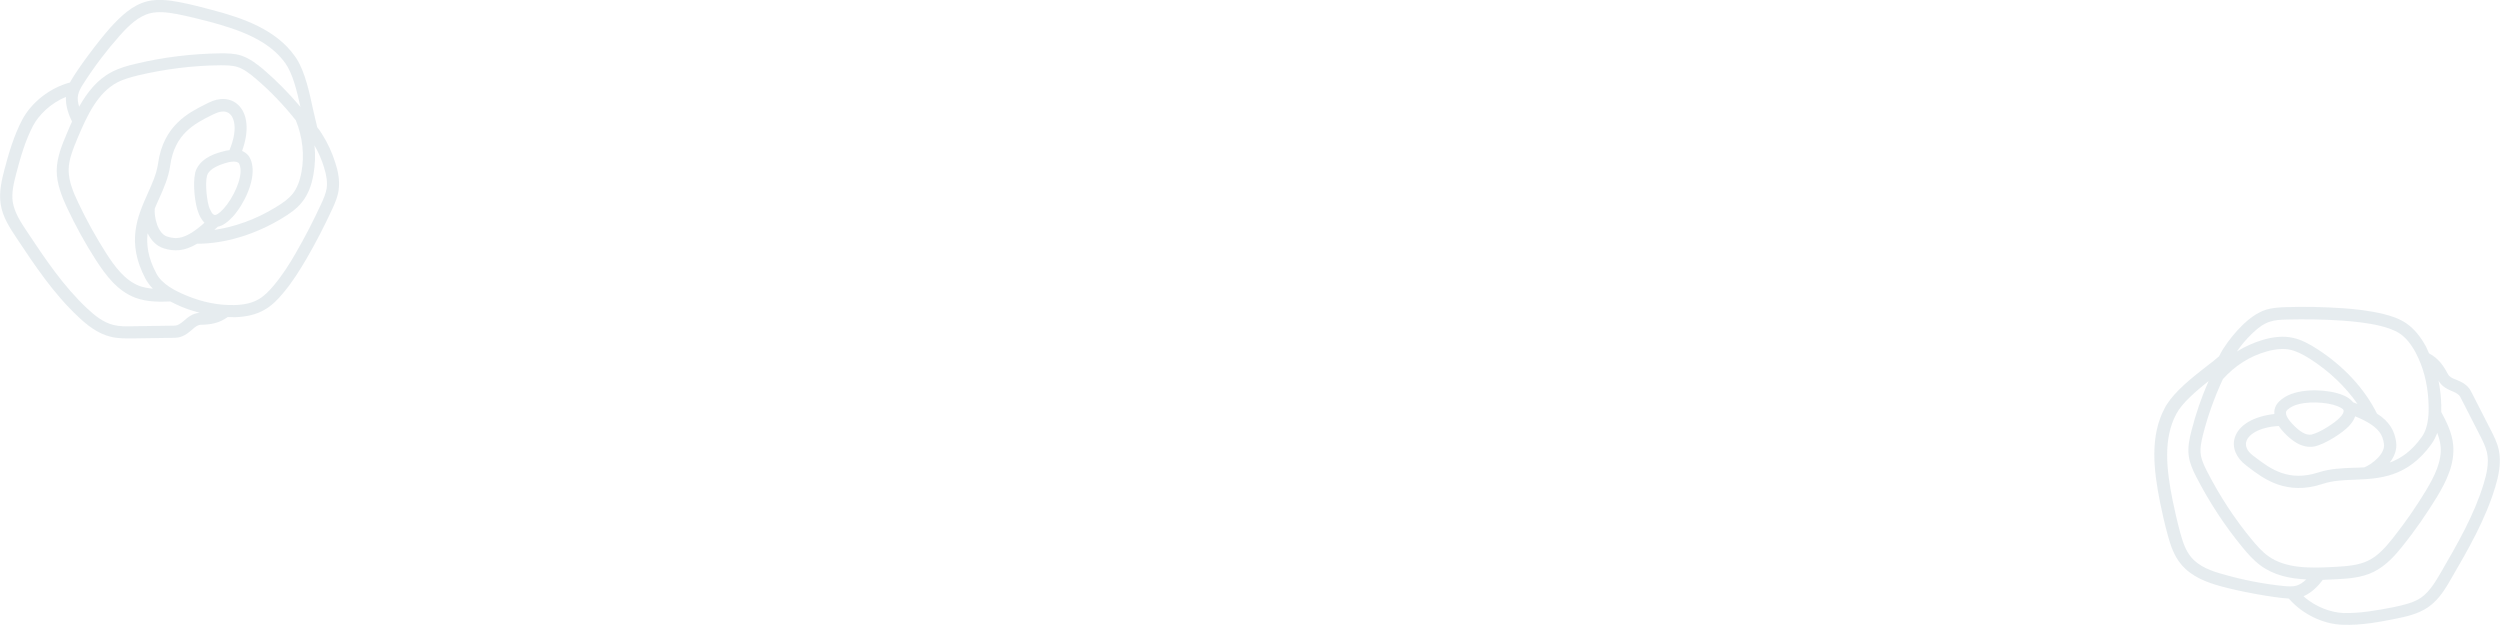 <?xml version="1.0" encoding="UTF-8"?> <!-- Generator: Adobe Illustrator 26.5.0, SVG Export Plug-In . SVG Version: 6.00 Build 0) --> <svg xmlns="http://www.w3.org/2000/svg" xmlns:xlink="http://www.w3.org/1999/xlink" version="1.1" id="Calque_1" x="0px" y="0px" viewBox="0 0 1190.8 297.7" style="enable-background:new 0 0 1190.8 297.7;" xml:space="preserve"> <style type="text/css"> .st0{opacity:0.1;} .st1{fill:#003F60;} </style> <g id="Calque_2_00000033353150751393071700000002326247177958691256_"> <g class="st0"> <path class="st1" d="M1058,279.3c9.4,2.6,25.7,5.5,32.2,5.8c6.4,7.4,16.4,12.3,25.9,12.5c8.6,0.3,17.1-1.3,25.1-2.9 c4.4-0.9,10.5-2.1,15.4-5.5c5.2-3.6,8.4-9.1,11.2-14c7.9-13.6,16-27.6,20.7-43.1c1.5-5,3.1-11.5,1.7-17.9c-0.8-3.6-2.5-6.9-4-9.8 l-9.2-18c-1.7-3.3-4.6-4.5-7-5.5c-2.1-0.8-3.3-1.4-4-2.7c-2.4-4.5-4.6-7.5-9-9.9c-0.5-1-0.9-2.1-1.4-3.1c-2.7-5-5.7-8.6-9.3-11.1 c-3.6-2.5-7.7-3.7-10.9-4.5c-6.9-1.7-13.8-2.4-19.7-2.8c-8.9-0.6-17.9-0.8-26.9-0.5c-3.2,0.1-6.3,0.3-9.4,1.2 c-4.7,1.5-8.4,4.7-10.8,6.9c-3.7,3.6-7,7.6-9.8,12c-0.7,1.1-1.2,2.2-1.8,3.3c-1.9,1.7-4.1,3.4-6.5,5.2 c-6.8,5.3-14.4,11.4-18.5,17.9c-0.3,0.5-0.6,0.9-0.8,1.4c-7.3,13.5-5.4,29.7-2.3,45.2c0.9,4.3,2.1,10,3.7,15.7 c1.3,4.8,3,9.8,6.4,13.8C1044,274.8,1051.1,277.4,1058,279.3z M1171.9,189.1l9.2,18c1.4,2.7,2.8,5.5,3.5,8.4 c1.1,5-0.2,10.4-1.6,15c-4.5,14.8-12.5,28.6-20.2,41.9c-2.5,4.3-5.4,9.3-9.5,12.2c-3.6,2.5-8.1,3.5-13.2,4.6 c-7.7,1.5-15.9,3-23.8,2.8c-5.7-0.2-13.2-2.7-19.1-8c4-1.7,7-4.9,9.2-7.8c2.2-0.1,4.4-0.2,6.6-0.3c5.6-0.3,11.9-0.7,17.6-3.5 c5.9-2.9,10.3-7.9,13.9-12.4c5.9-7.4,11.3-15.2,16.2-23.2c4.6-7.6,8.6-15.8,7.8-24.8c-0.5-5.9-3.3-11.3-5.7-15.8 c0.1-2,0-4-0.1-5.8c-0.2-3.2-0.6-6.2-1.2-9.1c1.7,3,4.5,4.2,6.7,5.1C1170,187.2,1171.2,187.8,1171.9,189.1z M1072.8,158.8 c3.1-3,5.8-4.8,8.5-5.6c2.4-0.8,4.9-0.9,7.8-1c8.8-0.2,17.6-0.1,26.3,0.5c5.6,0.4,12.2,1,18.7,2.6c2.7,0.7,6.1,1.7,9,3.6 c2.8,1.9,5.3,4.9,7.5,9c3.5,6.6,5.6,14.2,6.1,22.8c0.3,5.6,0.3,12.6-3.2,17.5c-4.8,6.7-9.9,10.2-15.2,12.1c2.2-2.8,3.6-6.2,3-10 c-0.8-5.1-3-9.4-9.1-13.3c-5.9-11.9-16-22.8-28.7-30.9c-3.4-2.2-7.2-4.3-11.4-5.2c-4.1-0.9-8.7-0.6-14,0.9 c-4.4,1.3-8.7,3.2-12.6,5.6C1067.6,164.3,1070.1,161.4,1072.8,158.8z M1116.2,195.2c0.2,0.5,0.2,1.1-0.4,2.1 c-0.3,0.5-0.7,1-1.4,1.7c-2.1,2.3-9.2,7-13.4,8c-2.6,0.4-5.5-1.2-9.2-5.2c-1.1-1.2-3.6-4.1-2.8-5.9c0.3-0.6,1.1-1.2,1.7-1.6 c4.4-3.1,14.3-3.2,20.7-1.5C1114.9,193.8,1116.1,194.9,1116.2,195.2z M1102.2,212.7l0.1,0c5.5-1.2,13.7-6.7,16.5-9.7 c0.8-0.9,2.3-2.5,3-4.7c11.3,4.6,13.1,8.8,13.7,13c0.8,4.7-5.4,9.7-9.3,11.3c-1.7,0.1-3.3,0.2-5,0.2c-5.5,0.2-11.3,0.4-16.8,2.2 c-14.4,4.7-23-1.8-29.8-6.9l-1.3-1c-1.7-1.2-4.3-3.8-3.3-6.9c0.9-3,5.6-6.7,15.4-7.3c0.6,0.9,1.4,1.9,2.3,2.9 C1091,209.3,1096,213.7,1102.2,212.7z M1079.7,167.4c4.3-1.2,8-1.5,11.2-0.8c3.1,0.7,6,2.2,9.5,4.4c9.2,5.9,16.9,13.3,22.5,21.4 c-0.7-0.3-1.3-0.5-2.1-0.8c-1.4-1.8-3.8-3.3-7.5-4.3c-7.9-2.2-19.6-2-25.7,2.3c-1,0.7-2.3,1.7-3.2,3.1c-0.1,0.2-0.3,0.4-0.4,0.7 c-0.5,1-0.8,2.3-0.7,3.8c-9.8,1.1-16.9,5.2-18.8,11.2c-1.5,4.7,0.6,9.7,5.4,13.3l1.3,1c7.1,5.4,17.9,13.5,35.1,7.8 c4.8-1.6,9.9-1.8,15.2-2c11.8-0.5,25.1-1,36.6-16.9c1.2-1.7,2.1-3.5,2.8-5.4c0.8,2.1,1.4,4.2,1.6,6.3c0.7,7.3-3,14.5-7,21.2 c-4.7,7.8-10,15.4-15.7,22.6c-3.2,4-7,8.5-11.9,10.8c-4.6,2.2-10.1,2.6-15.4,2.9c-12.2,0.7-23.8,0.9-32.2-5.2 c-2.9-2.1-5.4-5-7.5-7.5c-8.4-10.1-15.6-21.2-21.6-32.9c-1.2-2.4-2.5-5.1-2.9-7.7c-0.5-3.2,0.3-6.7,1.1-9.9 c2.3-9,5.5-17.8,9.4-26.2C1064.4,174.3,1071.7,169.6,1079.7,167.4z M1043.7,265.4c-2.5-3-3.9-6.8-5.2-11.6 c-1.5-5.5-2.7-11-3.6-15.3c-2.9-14.4-4.7-29.4,1.7-41.3c2.8-5.3,9.3-10.8,15.4-15.7c-3.4,7.7-6.1,15.6-8.2,23.8 c-0.9,3.6-1.9,7.9-1.2,12.2c0.5,3.5,2,6.6,3.4,9.4c6.2,12.1,13.7,23.6,22.3,34c2.3,2.8,5.1,6,8.5,8.5c6.3,4.6,13.7,6.2,21.7,6.6 c-1.5,1.4-3,2.5-4.8,3c-1.9,0.5-4,0.3-6.3,0.1c-9.4-1-18.8-2.8-27.9-5.4C1053.5,272.1,1047.4,269.9,1043.7,265.4z"></path> <path class="st1" d="M52.7,13c-6.5,7.3-16.3,20.6-19.4,26.3c-9.4,2.5-18.2,9.3-22.7,17.7c-4,7.6-6.4,15.9-8.5,23.8 C1,85.2-0.6,91.2,0.3,97.1c0.9,6.3,4.5,11.6,7.6,16.3c8.7,13.1,17.7,26.6,29.5,37.6c3.8,3.6,9,7.9,15.3,9.4 c3.6,0.9,7.3,0.8,10.5,0.8l20.2-0.3c3.7-0.1,6.1-2.2,8-3.8c1.7-1.5,2.7-2.3,4.2-2.4c5.1-0.1,8.8-0.8,12.9-3.7 c1.1,0,2.3,0.1,3.4,0.1c5.7-0.2,10.2-1.3,14-3.5c3.8-2.1,6.7-5.3,8.8-7.8c4.6-5.4,8.2-11.3,11.2-16.4c4.5-7.7,8.6-15.7,12.4-23.9 c1.3-2.9,2.6-5.8,3-9c0.7-4.9-0.5-9.6-1.5-12.7c-1.5-4.9-3.7-9.7-6.5-14.1c-0.7-1.1-1.4-2.1-2.2-3.1c-0.6-2.4-1.2-5.2-1.9-8.1 c-1.8-8.4-3.8-17.9-7.9-24.5c-0.3-0.5-0.6-0.9-0.9-1.3c-8.9-12.5-24.2-18-39.5-22C96.8,3.6,91.1,2.1,85.4,1 c-4.9-0.9-10.1-1.6-15.2-0.4C63,2.4,57.6,7.7,52.7,13z M83.3,155.1l-20.2,0.3c-3,0.1-6.2,0.1-9-0.6c-5-1.2-9.2-4.7-12.7-8 c-11.3-10.6-20.1-23.8-28.6-36.6c-2.8-4.2-5.9-8.9-6.7-13.9c-0.7-4.3,0.4-8.9,1.7-13.9c2-7.6,4.3-15.6,8-22.6 c2.7-5,8.3-10.7,15.6-13.6c-0.2,4.3,1.3,8.4,2.9,11.7c-0.9,2-1.8,4-2.6,6c-2.2,5.2-4.6,11-4.7,17.3c0,6.6,2.6,12.7,5,17.9 c4,8.5,8.6,16.9,13.7,24.8c4.8,7.4,10.3,14.7,18.7,17.9c5.6,2.1,11.6,2,16.7,1.8c1.8,0.9,3.6,1.8,5.3,2.5c2.9,1.2,5.8,2.1,8.7,2.9 c-3.4,0.2-5.7,2.2-7.5,3.8C85.9,154.2,84.8,155,83.3,155.1z M154.3,79.6c1.3,4.1,1.7,7.3,1.3,10.1c-0.4,2.4-1.4,4.8-2.6,7.4 c-3.7,8-7.7,15.8-12.1,23.4c-2.8,4.9-6.3,10.5-10.6,15.6c-1.8,2.1-4.2,4.8-7.2,6.5c-3,1.7-6.7,2.6-11.4,2.7 c-7.5,0.2-15.2-1.3-23.1-4.6c-5.2-2.2-11.5-5.3-14.2-10.6c-3.9-7.3-4.7-13.4-4.1-19c1.6,3.2,4,6,7.7,7.2c4.9,1.5,9.7,1.5,15.9-2.2 c13.2,0,27.5-4.3,40.4-12.1c3.5-2.1,7.1-4.5,9.7-7.9c2.6-3.3,4.4-7.6,5.3-13c0.8-4.5,1-9.2,0.5-13.8 C151.7,72.5,153.2,76,154.3,79.6z M102.5,102.4c-0.6,0-1.1-0.3-1.7-1.2c-0.3-0.5-0.6-1.1-1-2c-1.2-3-2.2-11.4-1.2-15.5 c0.8-2.5,3.5-4.4,8.7-6c1.5-0.5,5.3-1.4,6.5,0.1c0.4,0.6,0.6,1.5,0.7,2.2c0.8,5.3-3.4,14.2-7.8,19.2 C104.3,101.9,102.9,102.4,102.5,102.4z M93,82.1l0,0.1c-1.3,5.5-0.1,15.2,1.5,19.1c0.4,1.1,1.3,3.2,2.9,4.8 c-9.1,8.2-13.6,7.9-17.7,6.6c-4.6-1.4-6.3-9.2-6-13.3c0.6-1.5,1.3-3.1,2-4.6c2.3-5.1,4.6-10.3,5.4-16.1 c2.1-15,11.7-19.8,19.4-23.7l1.5-0.7c1.8-0.9,5.3-2.2,7.6,0.1c2.3,2.2,3.5,8-0.3,17.1c-1.1,0.1-2.3,0.4-3.7,0.8 C101,73.5,94.8,76.1,93,82.1z M143.6,81.9c-0.8,4.5-2.2,7.9-4.2,10.4c-2,2.5-4.7,4.4-8.2,6.5c-9.3,5.7-19.4,9.3-29.1,10.7 c0.5-0.5,1.1-1,1.6-1.5c2.2-0.4,4.6-2,7.2-4.8c5.5-6.1,10.4-16.8,9.3-24.1c-0.2-1.3-0.5-2.8-1.4-4.3c-0.1-0.2-0.3-0.4-0.4-0.6 c-0.7-0.9-1.7-1.7-3.1-2.3c3.4-9.3,2.8-17.5-1.8-21.9c-3.6-3.4-8.9-3.8-14.3-1l-1.4,0.7c-8,4-20,10.1-22.5,28.1 c-0.7,5-2.8,9.6-5,14.5c-4.8,10.8-10.2,22.9-1.1,40.3c1,1.8,2.2,3.5,3.6,4.9c-2.2-0.2-4.4-0.6-6.4-1.3 c-6.8-2.6-11.7-9.1-15.9-15.7c-4.9-7.7-9.4-15.8-13.3-24.1c-2.2-4.6-4.5-10-4.5-15.4c0-5.1,2.2-10.2,4.2-15.1 c4.7-11.2,9.7-21.7,18.9-26.6c3.2-1.7,6.9-2.6,10-3.4c12.8-3,25.9-4.7,39.1-4.8c2.7,0,5.6,0,8.2,0.8c3.1,1,5.9,3.2,8.4,5.3 c7.1,6,13.6,12.8,19.4,20.1C144.1,65.1,145.1,73.8,143.6,81.9z M71.6,6.3c3.8-0.9,7.8-0.5,12.7,0.4c5.6,1.1,11.1,2.5,15.3,3.6 c14.2,3.8,28.4,8.7,36.3,19.8c3.5,4.9,5.5,13.1,7.2,20.8c-5.4-6.4-11.3-12.4-17.7-17.9c-2.9-2.4-6.3-5.1-10.4-6.5 c-3.3-1.1-6.8-1.1-10-1.1c-13.6,0.2-27.2,1.8-40.4,5c-3.5,0.8-7.6,1.9-11.4,3.9c-6.9,3.6-11.6,9.6-15.5,16.5 c-0.6-2-0.9-3.8-0.5-5.6c0.4-1.9,1.5-3.8,2.7-5.6c5.1-8,10.9-15.6,17.2-22.7C61.3,12.2,65.9,7.7,71.6,6.3z"></path> </g> </g> </svg> 